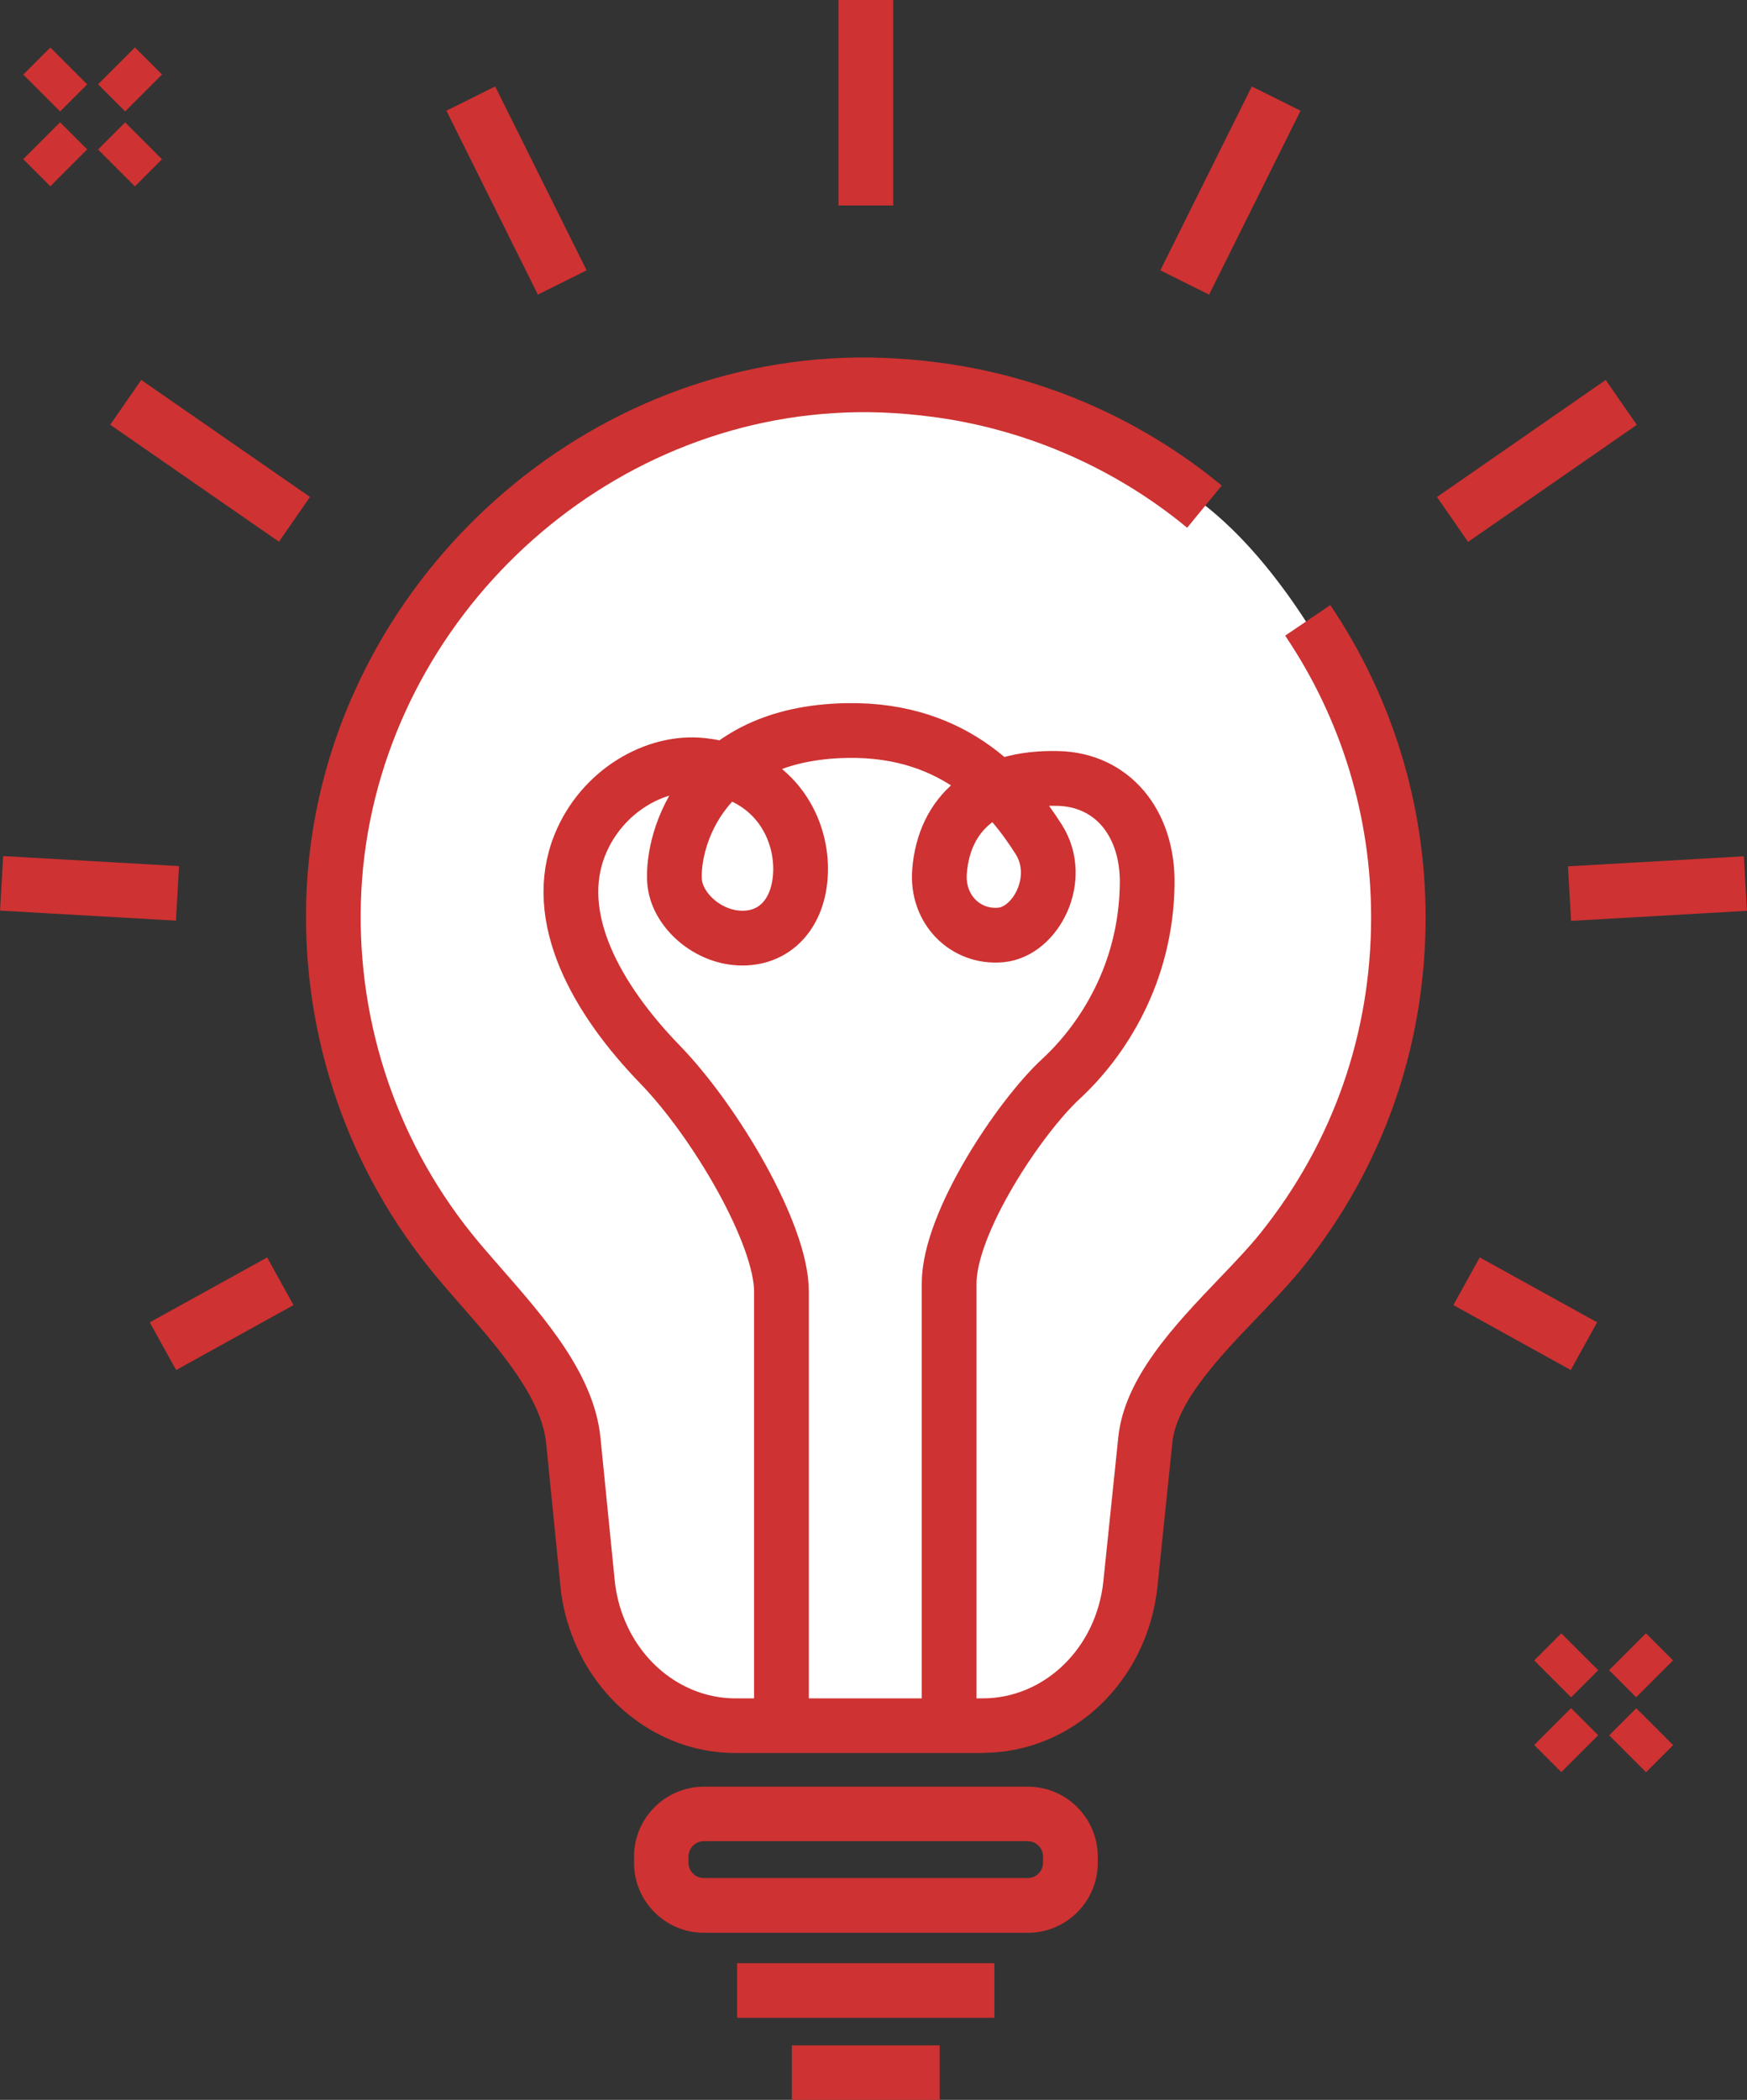 <?xml version="1.0" encoding="UTF-8"?>
<svg id="_レイヤー_2" data-name="レイヤー 2" xmlns="http://www.w3.org/2000/svg" viewBox="0 0 127.63 153.35">
  <rect x="0" y="0" width="127.63" height="153.35" fill="#333333" stroke="none"/>
  <defs>
    <style>
      .cls-1 {
        fill: none;
        stroke: #ce3232;
        stroke-miterlimit: 10;
        stroke-width: 4px;
      }

      .cls-2 {
        fill: #ce3232;
      }

      .cls-2, .cls-3 {
        stroke-width: 0px;
      }

      .cls-3 {
        fill: #fff;
      }
    </style>
  </defs>
  <g id="_レイヤー_1-2" data-name="レイヤー 1">
    <g>
      <g>
        <rect class="cls-2" x="117.99" y="120.21" width="3.81" height="2.8" transform="translate(-50.88 120.4) rotate(-45)"/>
        <rect class="cls-2" x="112.52" y="125.68" width="3.81" height="2.8" transform="translate(-56.35 118.13) rotate(-45)"/>
        <rect class="cls-2" x="118.49" y="125.18" width="2.8" height="3.81" transform="translate(-54.74 122) rotate(-45)"/>
        <rect class="cls-2" x="113.02" y="119.71" width="2.8" height="3.81" transform="translate(-52.48 116.53) rotate(-45)"/>
      </g>
      <g>
        <rect class="cls-2" x="7.6" y="4.4" width="3.81" height="2.8" transform="translate(-1.32 8.42) rotate(-45)"/>
        <rect class="cls-2" x="2.13" y="9.87" width="3.81" height="2.8" transform="translate(-6.79 6.15) rotate(-45)"/>
        <rect class="cls-2" x="8.1" y="9.37" width="2.8" height="3.81" transform="translate(-5.19 10.02) rotate(-45)"/>
        <rect class="cls-2" x="2.63" y="3.9" width="2.8" height="3.81" transform="translate(-2.92 4.55) rotate(-45)"/>
      </g>
      <path class="cls-3" d="M50.41,126.35h23.62s4.15-1.6,6.39-4.79c2.23-3.19,2.23-13.73,3.51-16.92,1.28-3.19,3.19-7.98,6.7-10.22s9.58-11.49,10.54-16.28,1.6-18.52-1.92-25.86-8.62-14.69-14.69-17.56c-6.07-2.87-15.64-5.11-22.03-5.43s-19.47,3.51-25.54,9.26c-6.07,5.75-10.85,13.41-12.13,19.79-1.28,6.39-2.23,16.92,1.92,23.31,4.15,6.39,7.98,8.62,11.49,14.37,3.51,5.75,3.83,15,4.47,20.43s7.66,9.9,7.66,9.9Z"/>
      <path class="cls-1" d="M57.09,125.35v-31.04c0-4.2-4.83-12.41-8.87-16.57-4.6-4.74-8.03-10.76-5.83-16.1,1.6-3.89,5.52-6.12,8.9-5.75,5.31.59,7.2,4.52,7.2,7.55s-1.68,5.07-4.25,5.07-4.84-2.12-4.96-4.19c-.19-3.06,2.01-10.79,12.6-10.97,8.17-.14,12.05,4.89,14,7.94,1.83,2.86-.2,6.76-2.77,6.99-2.57.23-4.7-1.86-4.47-4.66.34-4.19,3.28-6.91,8.67-6.77,3.94.1,6.56,3.24,6.5,7.7-.08,6.55-3.27,11.44-6.3,14.24-3.03,2.8-8.17,10.5-8.17,14.94v31.51"/>
      <g>
        <path class="cls-2" d="M71.79,128.02h-18.06c-5.11,0-9.73-3.21-11.78-8.18-.54-1.3-.88-2.65-1.01-4.03l-1.04-10.41c-.33-3.35-3.48-6.94-6.25-10.11-.84-.96-1.64-1.87-2.35-2.77-6.25-7.82-9.41-17.66-8.89-27.7,1.06-20.41,17.86-37.38,38.25-38.64,2.56-.16,5.14-.06,7.88.29,3.65.47,7.23,1.44,10.62,2.87,3.64,1.54,7.04,3.6,10.1,6.12l-2.53,3.08c-2.76-2.28-5.83-4.13-9.12-5.52-3.06-1.29-6.29-2.17-9.58-2.59-2.49-.32-4.82-.41-7.12-.26-18.39,1.14-33.55,16.46-34.51,34.87-.47,9.07,2.38,17.95,8.02,25,.66.83,1.43,1.7,2.24,2.63,3.17,3.62,6.76,7.72,7.21,12.34l1.04,10.41c.1.99.34,1.96.73,2.9,1.43,3.47,4.61,5.71,8.09,5.71h18.06c4.52,0,8.32-3.68,8.82-8.57l1.09-10.51c.45-4.35,4.13-8.19,7.37-11.58,1.14-1.19,2.22-2.32,3.04-3.35,5.28-6.6,8.06-14.56,8.06-23.02,0-7.38-2.17-14.49-6.28-20.58l3.3-2.23c4.55,6.75,6.96,14.64,6.96,22.81,0,9.37-3.09,18.19-8.93,25.5-.94,1.17-2.07,2.36-3.28,3.62-2.8,2.92-5.98,6.24-6.29,9.23l-1.09,10.51c-.72,6.92-6.21,12.15-12.79,12.15Z"/>
        <rect class="cls-2" x="53.85" y="143.37" width="18.8" height="3.99"/>
        <rect class="cls-2" x="57.85" y="149.37" width="10.8" height="3.99"/>
        <path class="cls-2" d="M75.09,141.15h-23.66c-2.82,0-5.11-2.29-5.11-5.11v-.45c0-2.82,2.29-5.11,5.11-5.11h23.66c2.82,0,5.11,2.29,5.11,5.11v.45c0,2.82-2.29,5.11-5.11,5.11ZM51.42,134.46c-.62,0-1.12.5-1.12,1.12v.45c0,.62.5,1.12,1.12,1.12h23.66c.62,0,1.12-.5,1.12-1.12v-.45c0-.62-.5-1.12-1.12-1.12h-23.66Z"/>
        <rect class="cls-2" x="61.26" width="3.99" height="15"/>
        <rect class="cls-2" x="61.26" width="3.99" height="15"/>
        <g>
          <rect class="cls-2" x="82.39" y="11.92" width="15" height="3.98" transform="translate(37.4 88.2) rotate(-63.55)"/>
          <rect class="cls-2" x="104.78" y="31.67" width="15" height="3.99" transform="translate(.83 69.98) rotate(-34.74)"/>
          <rect class="cls-2" x="114.66" y="62.89" width="12.87" height="3.99" transform="translate(-3.51 7.02) rotate(-3.27)"/>
          <rect class="cls-2" x="109.44" y="91.04" width="3.98" height="9.8" transform="translate(-26.45 147.03) rotate(-61.06)"/>
        </g>
        <g>
          <rect class="cls-2" x="35.75" y="6.41" width="3.98" height="15" transform="translate(-2.25 18.27) rotate(-26.45)"/>
          <rect class="cls-2" x="13.36" y="26.16" width="3.98" height="15" transform="translate(-21.06 27.1) rotate(-55.28)"/>
          <rect class="cls-2" x="4.54" y="58.45" width="3.99" height="12.87" transform="translate(-58.61 67.71) rotate(-86.74)"/>
          <rect class="cls-2" x="11.3" y="93.95" width="9.8" height="3.98" transform="translate(-44.41 19.82) rotate(-28.94)"/>
        </g>
      </g>
    </g>
  </g>
</svg>